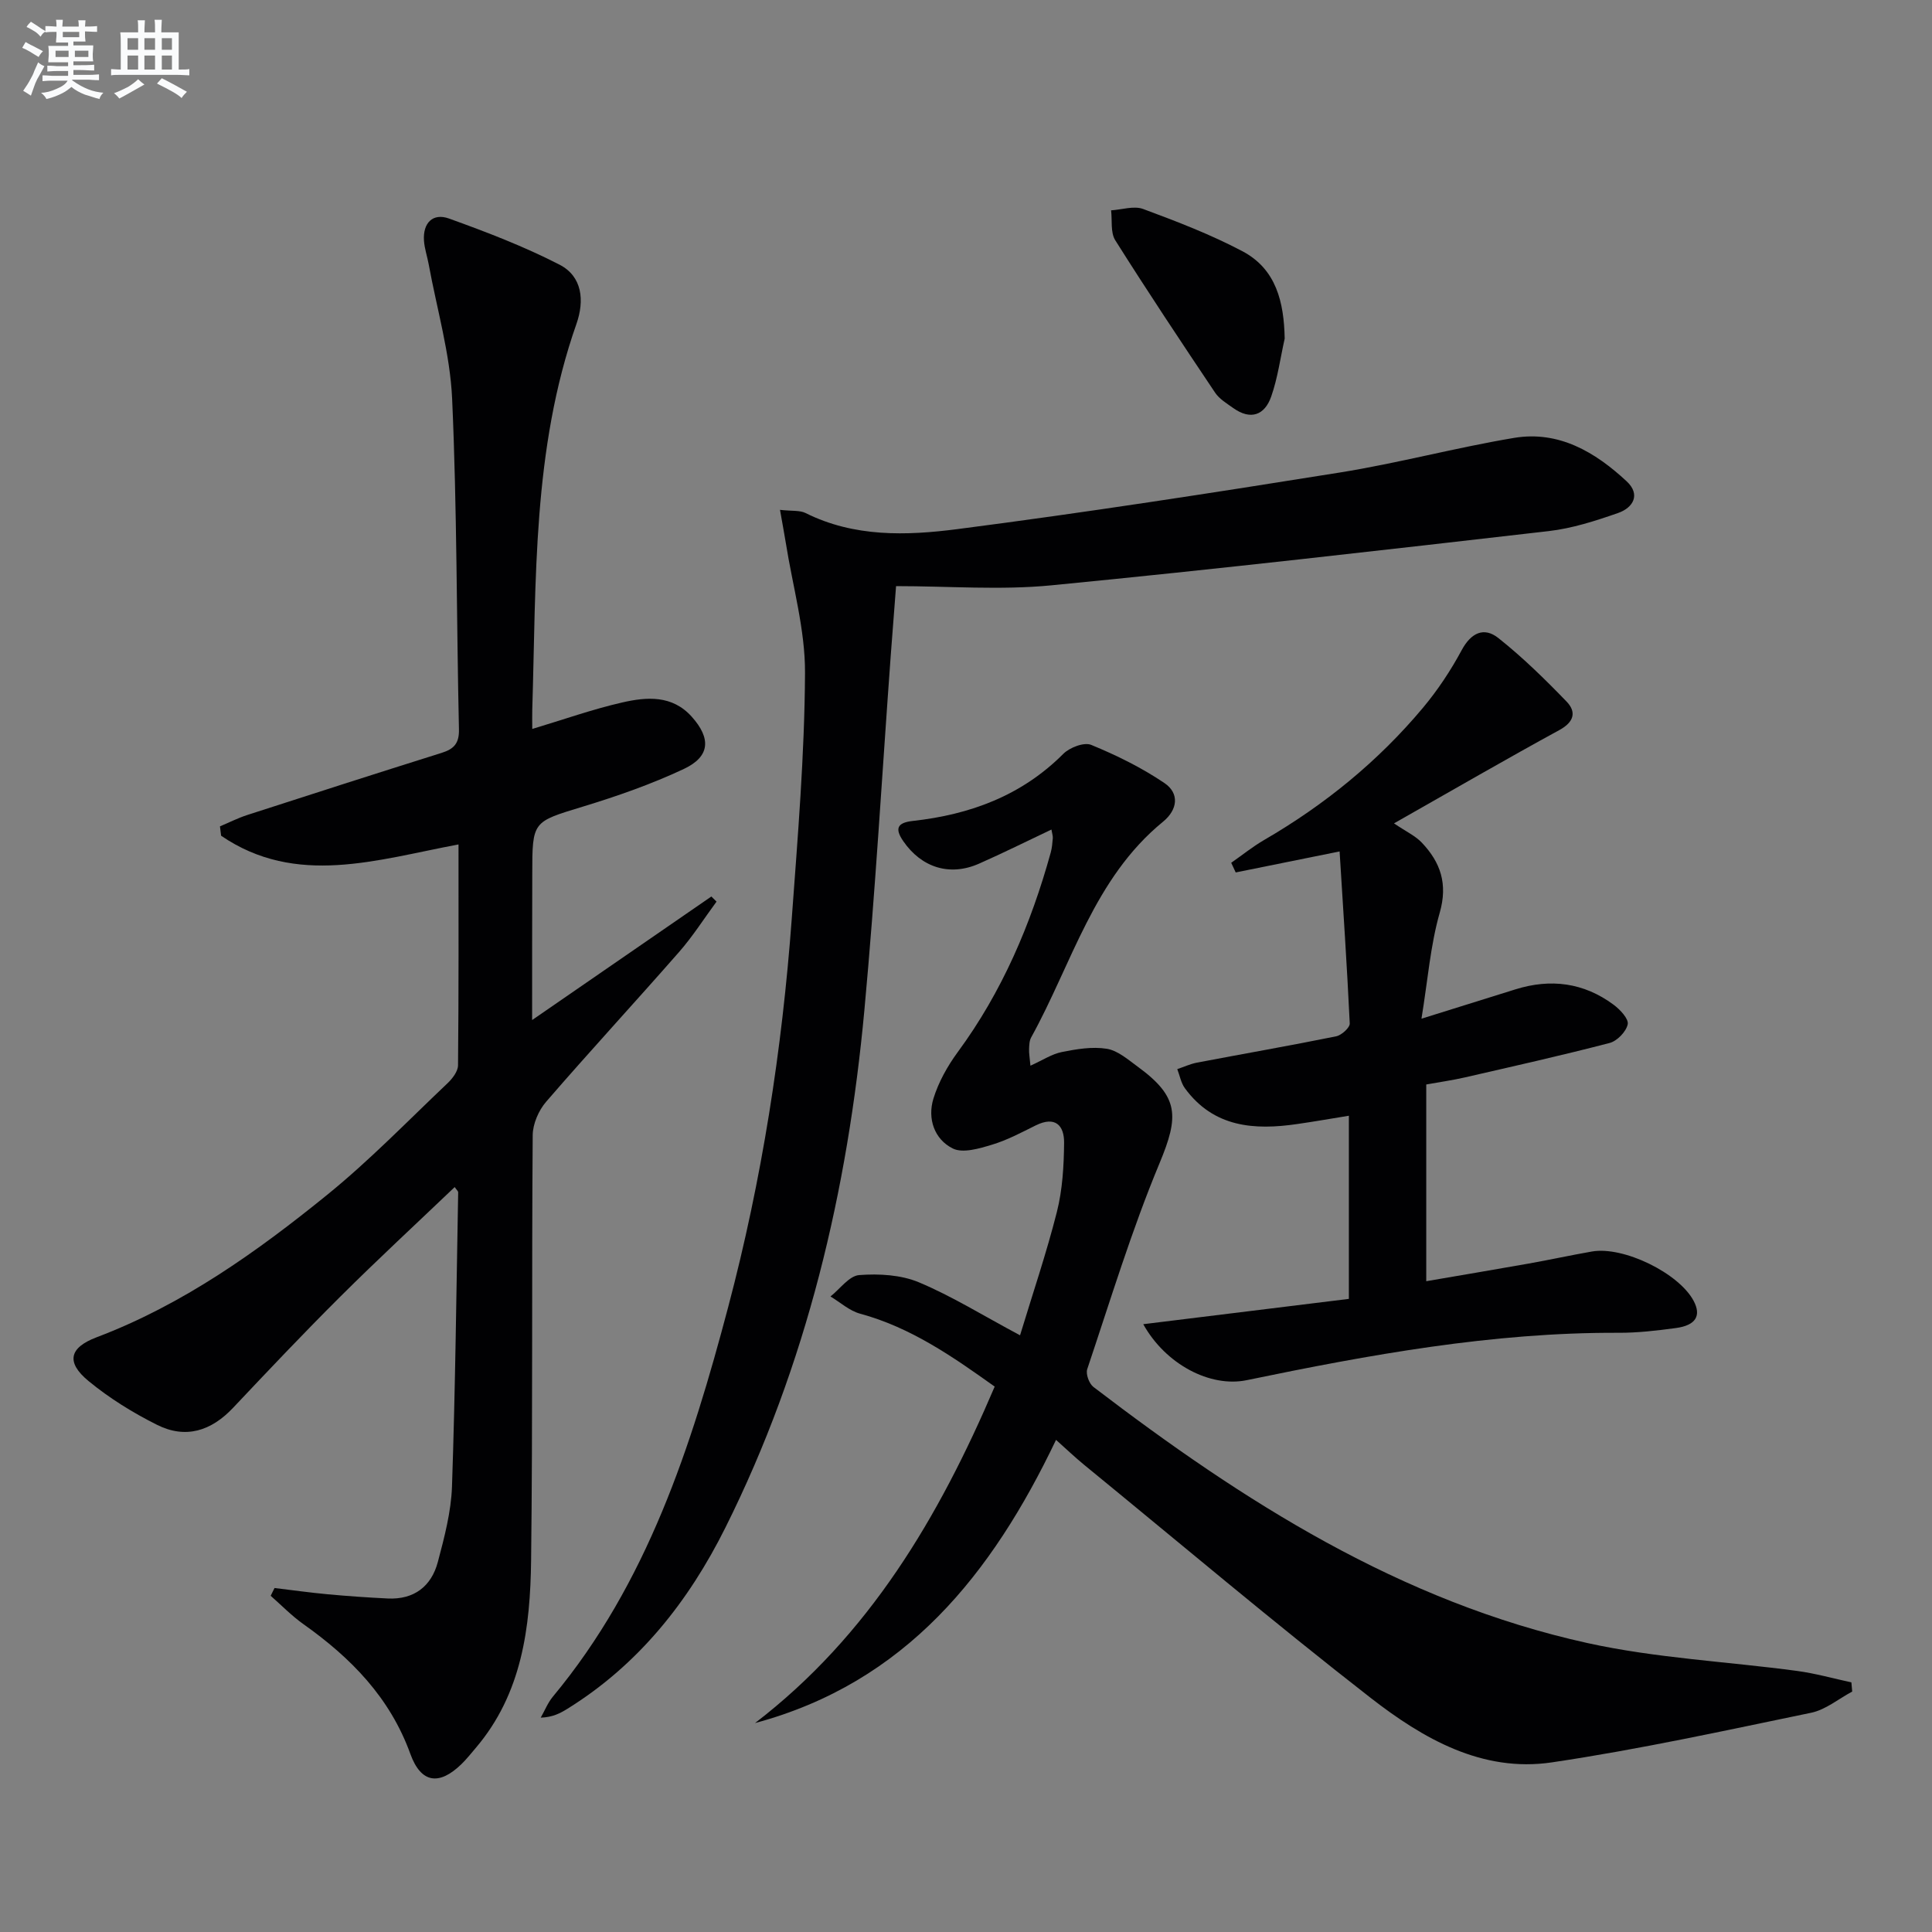 <svg enable-background="new 0 0 400 400" viewBox="0 0 400 400" xmlns="http://www.w3.org/2000/svg"><rect x="0" y="0" width="400" height="400" fill="#808080" stroke="none"/><g fill="#010103"><path d="m110.17 211.19c13.08-9.01 25.1-17.3 37.11-25.58.36.35.71.71 1.07 1.06-2.58 3.5-4.92 7.2-7.78 10.46-9.1 10.39-18.48 20.54-27.51 30.99-1.55 1.8-2.75 4.58-2.77 6.92-.22 29.33.02 58.66-.33 87.98-.17 13.89-1.88 27.62-11.46 38.87-.97 1.14-1.9 2.32-2.97 3.36-4.6 4.47-8.37 3.97-10.57-2.12-4.23-11.69-12.33-19.92-22.16-26.88-2.42-1.72-4.52-3.89-6.76-5.86.27-.54.53-1.07.8-1.61 3.67.44 7.34.96 11.03 1.3 4.13.38 8.27.67 12.42.87 5.43.26 9.02-2.51 10.36-7.56 1.36-5.12 2.75-10.39 2.93-15.63.69-20.3.91-40.61 1.28-60.91 0-.24-.32-.49-.72-1.08-7.94 7.58-15.96 14.99-23.69 22.69-7.55 7.51-14.88 15.26-22.19 23.01-4.56 4.83-9.84 6.48-15.74 3.53-5-2.5-9.88-5.52-14.19-9.07-4.68-3.86-4.04-6.9 1.67-9.06 17.85-6.76 33.16-17.67 47.77-29.52 8.76-7.11 16.67-15.29 24.88-23.07 1.01-.96 2.16-2.45 2.18-3.7.15-15.13.1-30.26.1-45.75-16.92 3.17-33.59 8.82-49.15-1.8-.08-.65-.16-1.29-.24-1.94 1.87-.79 3.69-1.71 5.61-2.34 13.41-4.34 26.82-8.65 40.27-12.87 2.56-.8 3.67-1.97 3.6-4.89-.51-22.8-.39-45.63-1.41-68.4-.42-9.35-3.16-18.6-4.86-27.9-.3-1.63-.86-3.23-.97-4.86-.25-3.65 1.81-5.79 5.17-4.59 7.77 2.8 15.55 5.78 22.88 9.55 4.75 2.44 5.21 7.45 3.51 12.29-9.12 25.93-8.31 52.99-9.14 79.86-.04 1.16 0 2.32 0 3.98 6.45-1.93 12.47-4.08 18.66-5.49 5.04-1.15 10.31-1.56 14.36 2.96 4.02 4.49 3.82 8.24-1.63 10.81-6.72 3.16-13.82 5.64-20.94 7.81-10.38 3.17-10.45 2.94-10.45 13.99-.03 9.6-.03 19.19-.03 30.19z"/><path d="m213.34 220.64c2.52-1.13 4.43-2.42 6.51-2.83 3.05-.61 6.31-1.16 9.31-.67 2.28.37 4.4 2.25 6.4 3.71 8.56 6.25 8.57 10.23 4.51 19.98-5.79 13.89-10.17 28.36-14.97 42.64-.34 1 .39 3 1.28 3.68 30.98 23.69 63.6 44.5 102.3 53.03 14.2 3.13 28.93 3.82 43.4 5.77 3.78.51 7.49 1.56 11.23 2.37.06.63.12 1.27.17 1.9-2.83 1.51-5.5 3.77-8.51 4.39-17.84 3.69-35.66 7.6-53.67 10.27-14.47 2.15-26.73-4.96-37.57-13.39-20.08-15.62-39.52-32.06-59.22-48.17-1.92-1.57-3.72-3.29-5.87-5.21-13.26 27.77-31.15 50.26-62.32 58.63 23.61-18.1 38.07-42.6 49.62-69.66-8.72-6.22-17.37-12.25-27.88-15.1-2.2-.6-4.09-2.34-6.12-3.56 1.98-1.56 3.86-4.27 5.95-4.43 4.09-.31 8.64-.06 12.36 1.5 6.85 2.87 13.24 6.86 20.94 10.97 2.62-8.64 5.47-17.02 7.63-25.56 1.16-4.6 1.44-9.49 1.49-14.26.04-3.66-1.84-5.63-5.87-3.64-2.96 1.47-5.93 3.06-9.07 4-2.61.79-6.03 1.82-8.11.78-3.83-1.91-5.28-6.19-4-10.34 1.05-3.4 2.9-6.71 5.02-9.6 9.2-12.5 15.15-26.48 19.26-41.32.26-.95.35-1.97.43-2.96.04-.46-.13-.93-.28-1.81-5.12 2.42-10 4.86-14.99 7.06-6.06 2.68-11.91.83-15.69-4.66-1.79-2.6-1.26-3.82 1.95-4.18 11.85-1.31 22.52-5.21 31.18-13.89 1.32-1.32 4.31-2.47 5.78-1.86 5.26 2.16 10.46 4.72 15.16 7.9 3.14 2.12 2.77 5.51-.29 8.01-14.32 11.7-18.85 29.38-27.3 44.66-.38.68-.4 1.61-.43 2.43-.04.79.12 1.6.28 3.42z"/><path d="m161.49 105.56c2.49.28 4.1.06 5.3.66 10.05 5.02 20.86 4.69 31.34 3.34 26.49-3.42 52.89-7.51 79.26-11.73 12.1-1.94 24-5.15 36.09-7.17 9.25-1.54 16.78 2.93 23.29 8.98 2.95 2.74 1.38 5.47-1.76 6.57-4.67 1.63-9.5 3.19-14.38 3.75-34.31 3.94-68.63 7.89-103 11.23-10.51 1.02-21.2.16-32.11.16-.39 5.02-.75 9.62-1.09 14.21-1.8 24.54-3.2 49.11-5.47 73.6-3.46 37.3-11.93 73.37-28.77 107.11-7.63 15.3-17.97 28.37-32.72 37.52-1.5.93-3.06 1.75-5.52 1.83.83-1.45 1.46-3.07 2.51-4.34 19.56-23.53 28.66-51.8 36.3-80.66 6.99-26.39 11.17-53.29 13.17-80.5 1.24-16.91 2.65-33.84 2.74-50.77.05-8.98-2.56-17.98-3.98-26.97-.31-1.92-.68-3.83-1.2-6.82z"/><path d="m277.35 176.28c-8.11 1.64-14.81 2.99-21.51 4.35-.31-.67-.62-1.33-.93-2 2.28-1.59 4.45-3.35 6.85-4.74 12.5-7.26 23.56-16.26 32.83-27.33 3.07-3.67 5.77-7.74 8.04-11.96 1.95-3.62 4.63-4.85 7.59-2.5 5.03 3.99 9.66 8.53 14.13 13.16 2.05 2.13 1.57 4.21-1.48 5.88-10.91 5.95-21.67 12.19-34.26 19.33 2.55 1.73 4.44 2.59 5.76 3.99 3.88 4.09 5.42 8.53 3.71 14.51-1.94 6.78-2.47 13.96-3.78 21.94 7.25-2.26 13.34-4.16 19.44-6.07 7.31-2.29 14.17-1.4 20.34 3.18 1.34.99 3.16 2.94 2.92 4.05-.32 1.53-2.2 3.47-3.76 3.87-9.94 2.59-19.96 4.83-29.97 7.13-2.56.59-5.17.95-7.98 1.46v40.73c7.03-1.21 14.09-2.39 21.13-3.64 4.4-.78 8.77-1.74 13.18-2.51 6.52-1.14 17.99 4.47 21.05 10.22 1.63 3.08.46 5.07-3.69 5.63-3.94.53-7.94 1-11.91.98-26.08-.1-51.54 4.55-76.93 9.81-7.57 1.57-16.81-3.29-21.42-11.59 14.27-1.76 28.28-3.48 42.57-5.24 0-12.73 0-24.99 0-37.92-3.61.59-7.11 1.2-10.63 1.71-8.96 1.32-17.37.72-23.31-7.39-.82-1.11-1.07-2.64-1.59-3.97 1.35-.45 2.67-1.07 4.06-1.34 9.61-1.83 19.25-3.51 28.83-5.45 1.12-.23 2.86-1.79 2.82-2.67-.56-11.84-1.36-23.67-2.1-35.61z"/><path d="m265.98 70.11c-.9 4.01-1.44 8.14-2.79 11.99-1.34 3.84-4.24 4.96-7.85 2.39-1.34-.96-2.89-1.88-3.77-3.2-7-10.44-13.97-20.92-20.67-31.55-1.01-1.61-.61-4.11-.86-6.19 2.23-.14 4.73-.99 6.64-.28 6.98 2.59 14 5.28 20.56 8.75 6.99 3.7 8.6 10.53 8.74 18.09z"/></g><path d="m6.8 9.5c.6.3 1.3.7 2.1 1.1-.4.4-.7.8-.9 1.2-.7-.4-1.3-.8-1.8-1.1s-1.1-.6-1.6-.8c.2-.4.5-.8.7-1.2.4.2.8.5 1.5.8zm.9 6.9c-.3.6-.5 1.1-.7 1.7s-.4 1.1-.6 1.7c-.6-.4-1.1-.7-1.6-1 .7-1 1.2-1.8 1.5-2.4.3-.5.6-1.1.8-1.7.3-.6.5-1.2.8-1.8.3.3.8.6 1.3.8-.7 1.3-1.2 2.2-1.5 2.7zm.1-11c.4.3 1 .7 1.7 1.1-.5.2-.8.6-1.1 1.1-.5-.6-1-1-1.4-1.2s-.9-.6-1.5-.8c.2-.4.5-.7.9-1.1.5.3.9.6 1.4.9zm10.5 13.1c1 .4 2 .6 3.1.7-.4.4-.7.8-.8 1.3-.9-.2-1.9-.6-3-.9-1-.4-2-.9-2.8-1.6-.5.4-1.1.9-1.9 1.3s-1.9.9-3.3 1.2c-.1-.3-.5-.8-1.1-1.3 1 0 2.1-.3 3.2-.8 1.2-.5 1.9-1 2.3-1.7h-3.2c-.4 0-1 0-2 .1v-1.2c1 0 1.7.1 2 .1h3.3v-1h-2.3c-.2 0-.9 0-2 .1v-1.2c1.2 0 1.9.1 2 .1h2.3v-.8h-4.1c0-.7.1-1.2.1-1.6 0-.5 0-1.1-.1-1.8h4.1v-.7h-2.5c0-.6.1-1.1.1-1.6v-.6h-.5c-.4 0-1 0-1.8.1v-1.3c1.2 0 1.9.1 2.1.1h.2c0-.3 0-.8-.1-1.4h1.4c0 .6-.1 1-.1 1.4h3.4c0-.4 0-.8-.1-1.3h1.5c0 .4-.1.9-.1 1.3.7 0 1.5 0 2.5-.1v1.2c-1 0-1.8-.1-2.5-.1v.6c0 .3 0 .8.1 1.5h-2.5v.8h4.1c0 .8-.1 1.3-.1 1.8s0 1 .1 1.5h-4.1v.8h1.4c.8 0 1.8 0 2.9-.1v1.2c-1 0-1.9-.1-2.8-.1h-1.5v1h3.2c.3 0 1 0 2.1-.1v1.2c-1.1 0-1.8-.1-2.1-.1h-3.4l-.1.1c1.4 1 2.4 1.5 3.4 1.9zm-4.1-6.7v-1.3h-2.7v1.3zm2.2-4.1v-1.1h-3.4v1.1zm1.9 4.1v-1.3h-2.8v1.3z" fill="#fafbfc"/><path d="m37 6.7v2.3 5.4c1 0 1.8 0 2.2-.1v1.3c-.6 0-1.5-.1-2.5-.1h-11.9c-.7 0-1.3 0-1.8.1v-1.3c.5 0 1.1.1 2 .1v-5.2c0-1 0-1.8-.1-2.5h3.7c0-1.3 0-2.1-.1-2.5h1.5c0 .4-.1 1.3-.1 2.5h2.2c0-1.2 0-2.1-.1-2.6h1.5c0 .4-.1 1.3-.1 2.6zm-12.3 13.7c-.3-.4-.7-.8-1.1-1.1 1.1-.4 2.1-.9 2.9-1.3.8-.5 1.5-1 2.1-1.6.4.4.9.8 1.3 1.1-2.5 1.4-4.2 2.4-5.2 2.9zm3.9-10.1v-2.4h-2.2v2.4zm0 4.1v-2.9h-2.2v2.9zm3.5-4.1v-2.4h-2.2v2.4zm0 4.1v-2.9h-2.2v2.9zm.4 2.9 1-1.1c.6.3 1.4.7 2.5 1.3s2 1.1 2.7 1.5c-.4.4-.8.8-1.1 1.3-.8-.8-2.5-1.7-5.1-3zm3.1-7v-2.4h-2.1v2.4zm0 4.1v-2.9h-2.1v2.9z" fill="#fafbfc"/></svg>